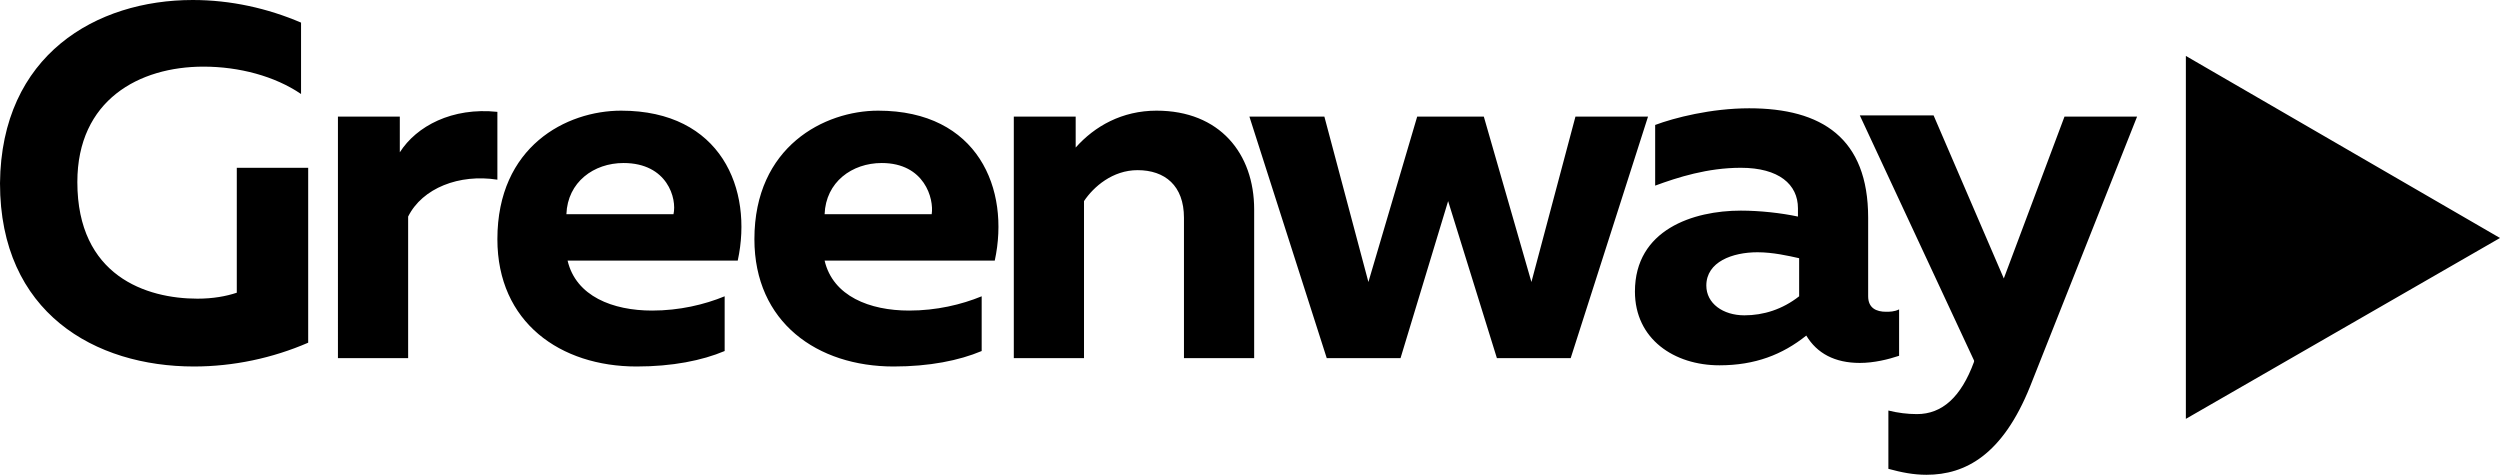 <?xml version="1.0" encoding="UTF-8"?>
<svg id="logo" xmlns="http://www.w3.org/2000/svg" viewBox="0 0 210.1 39.9">
  <path d="M16.2,0c3.2,0,6.3,.7,9.1,1.9V7.9c-2.2-1.5-5.2-2.3-8.2-2.3-5.4,0-10.6,2.8-10.6,9.7,0,7.9,5.8,9.8,10.1,9.8,1.3,0,2.4-.2,3.3-.5V14.1h6v14.7c-3,1.3-6.3,2-9.6,2C8,30.8,0,26.3,0,15.4,.1,4.6,8.1,0,16.2,0h0Zm25.6,9.4v5.7c-3.2-.5-6.3,.7-7.5,3.1v11.9h-5.9V9.8h5.2v3c1.4-2.2,4.4-3.8,8.2-3.4Zm10.6,4.3c-2.5,0-4.7,1.6-4.8,4.3h9c.3-1.3-.5-4.3-4.2-4.3Zm-.2-4.4c8.4,0,11.1,6.6,9.8,12.6h-14.3c.7,3,3.8,4.2,7.1,4.2,2.3,0,4.4-.5,6.1-1.2v4.6c-1.9,.8-4.4,1.3-7.4,1.3-6.4,0-11.7-3.7-11.7-10.7,0-7.8,5.8-10.8,10.4-10.8h0Zm21.9,4.4c-2.5,0-4.7,1.6-4.8,4.3h9c.2-1.3-.6-4.3-4.2-4.3Zm-.3-4.4c8.4,0,11.1,6.6,9.8,12.6h-14.3c.7,3,3.8,4.2,7.1,4.2,2.3,0,4.4-.5,6.1-1.2v4.6c-1.9,.8-4.4,1.3-7.4,1.3-6.4,0-11.7-3.7-11.7-10.7,0-7.8,5.9-10.8,10.4-10.8h0Zm23.4,0c5.3,0,8.2,3.6,8.2,8.3v12.5h-5.9v-11.8c0-2.7-1.6-4-3.9-4-2.1,0-3.7,1.4-4.5,2.6v13.2h-5.9V9.8h5.2v2.6c1.6-1.8,3.9-3.1,6.8-3.1h0Zm41.3,.5l-6.5,20.3h-6.2l-4.1-13.2-4,13.2h-6.2l-6.5-20.3h6.3l3.7,13.9,4.1-13.9h5.6l4,13.9,3.7-13.9s6.1,0,6.1,0Zm4.9,14.2c0,1.5,1.4,2.5,3.2,2.5,1.6,0,3.2-.5,4.6-1.6v-3.2c-.9-.2-2.2-.5-3.5-.5-2.1,0-4.3,.8-4.3,2.8Zm15.1,2.2c.3,0,.7,0,1.1-.2v3.9c-.9,.3-2.1,.6-3.3,.6-2.1,0-3.6-.8-4.5-2.3-2,1.6-4.3,2.5-7.3,2.5-3.8,0-7.1-2.2-7.1-6.2,0-5.2,4.9-6.8,8.9-6.8,1.6,0,3.4,.2,4.8,.5v-.7c0-2-1.6-3.4-4.8-3.4-2.8,0-5.3,.8-7.2,1.5v-5.1c1.6-.6,4.7-1.4,7.9-1.4,6.1,0,10,2.5,10,9.2v6.6c0,1,.7,1.3,1.5,1.3h0Zm15-16.4h6.1l-9,22.7c-2.3,5.7-5.4,7.4-8.7,7.4-1.1,0-2.1-.2-3.2-.5v-4.9c.8,.2,1.6,.3,2.4,.3,2.1,0,3.7-1.4,4.8-4.4v-.1l-9.6-20.6h6.2l5.9,13.7,5.1-13.6h0Zm10.2-5.1l26.4,15.3-26.4,15.2V4.7Z"/>
</svg>